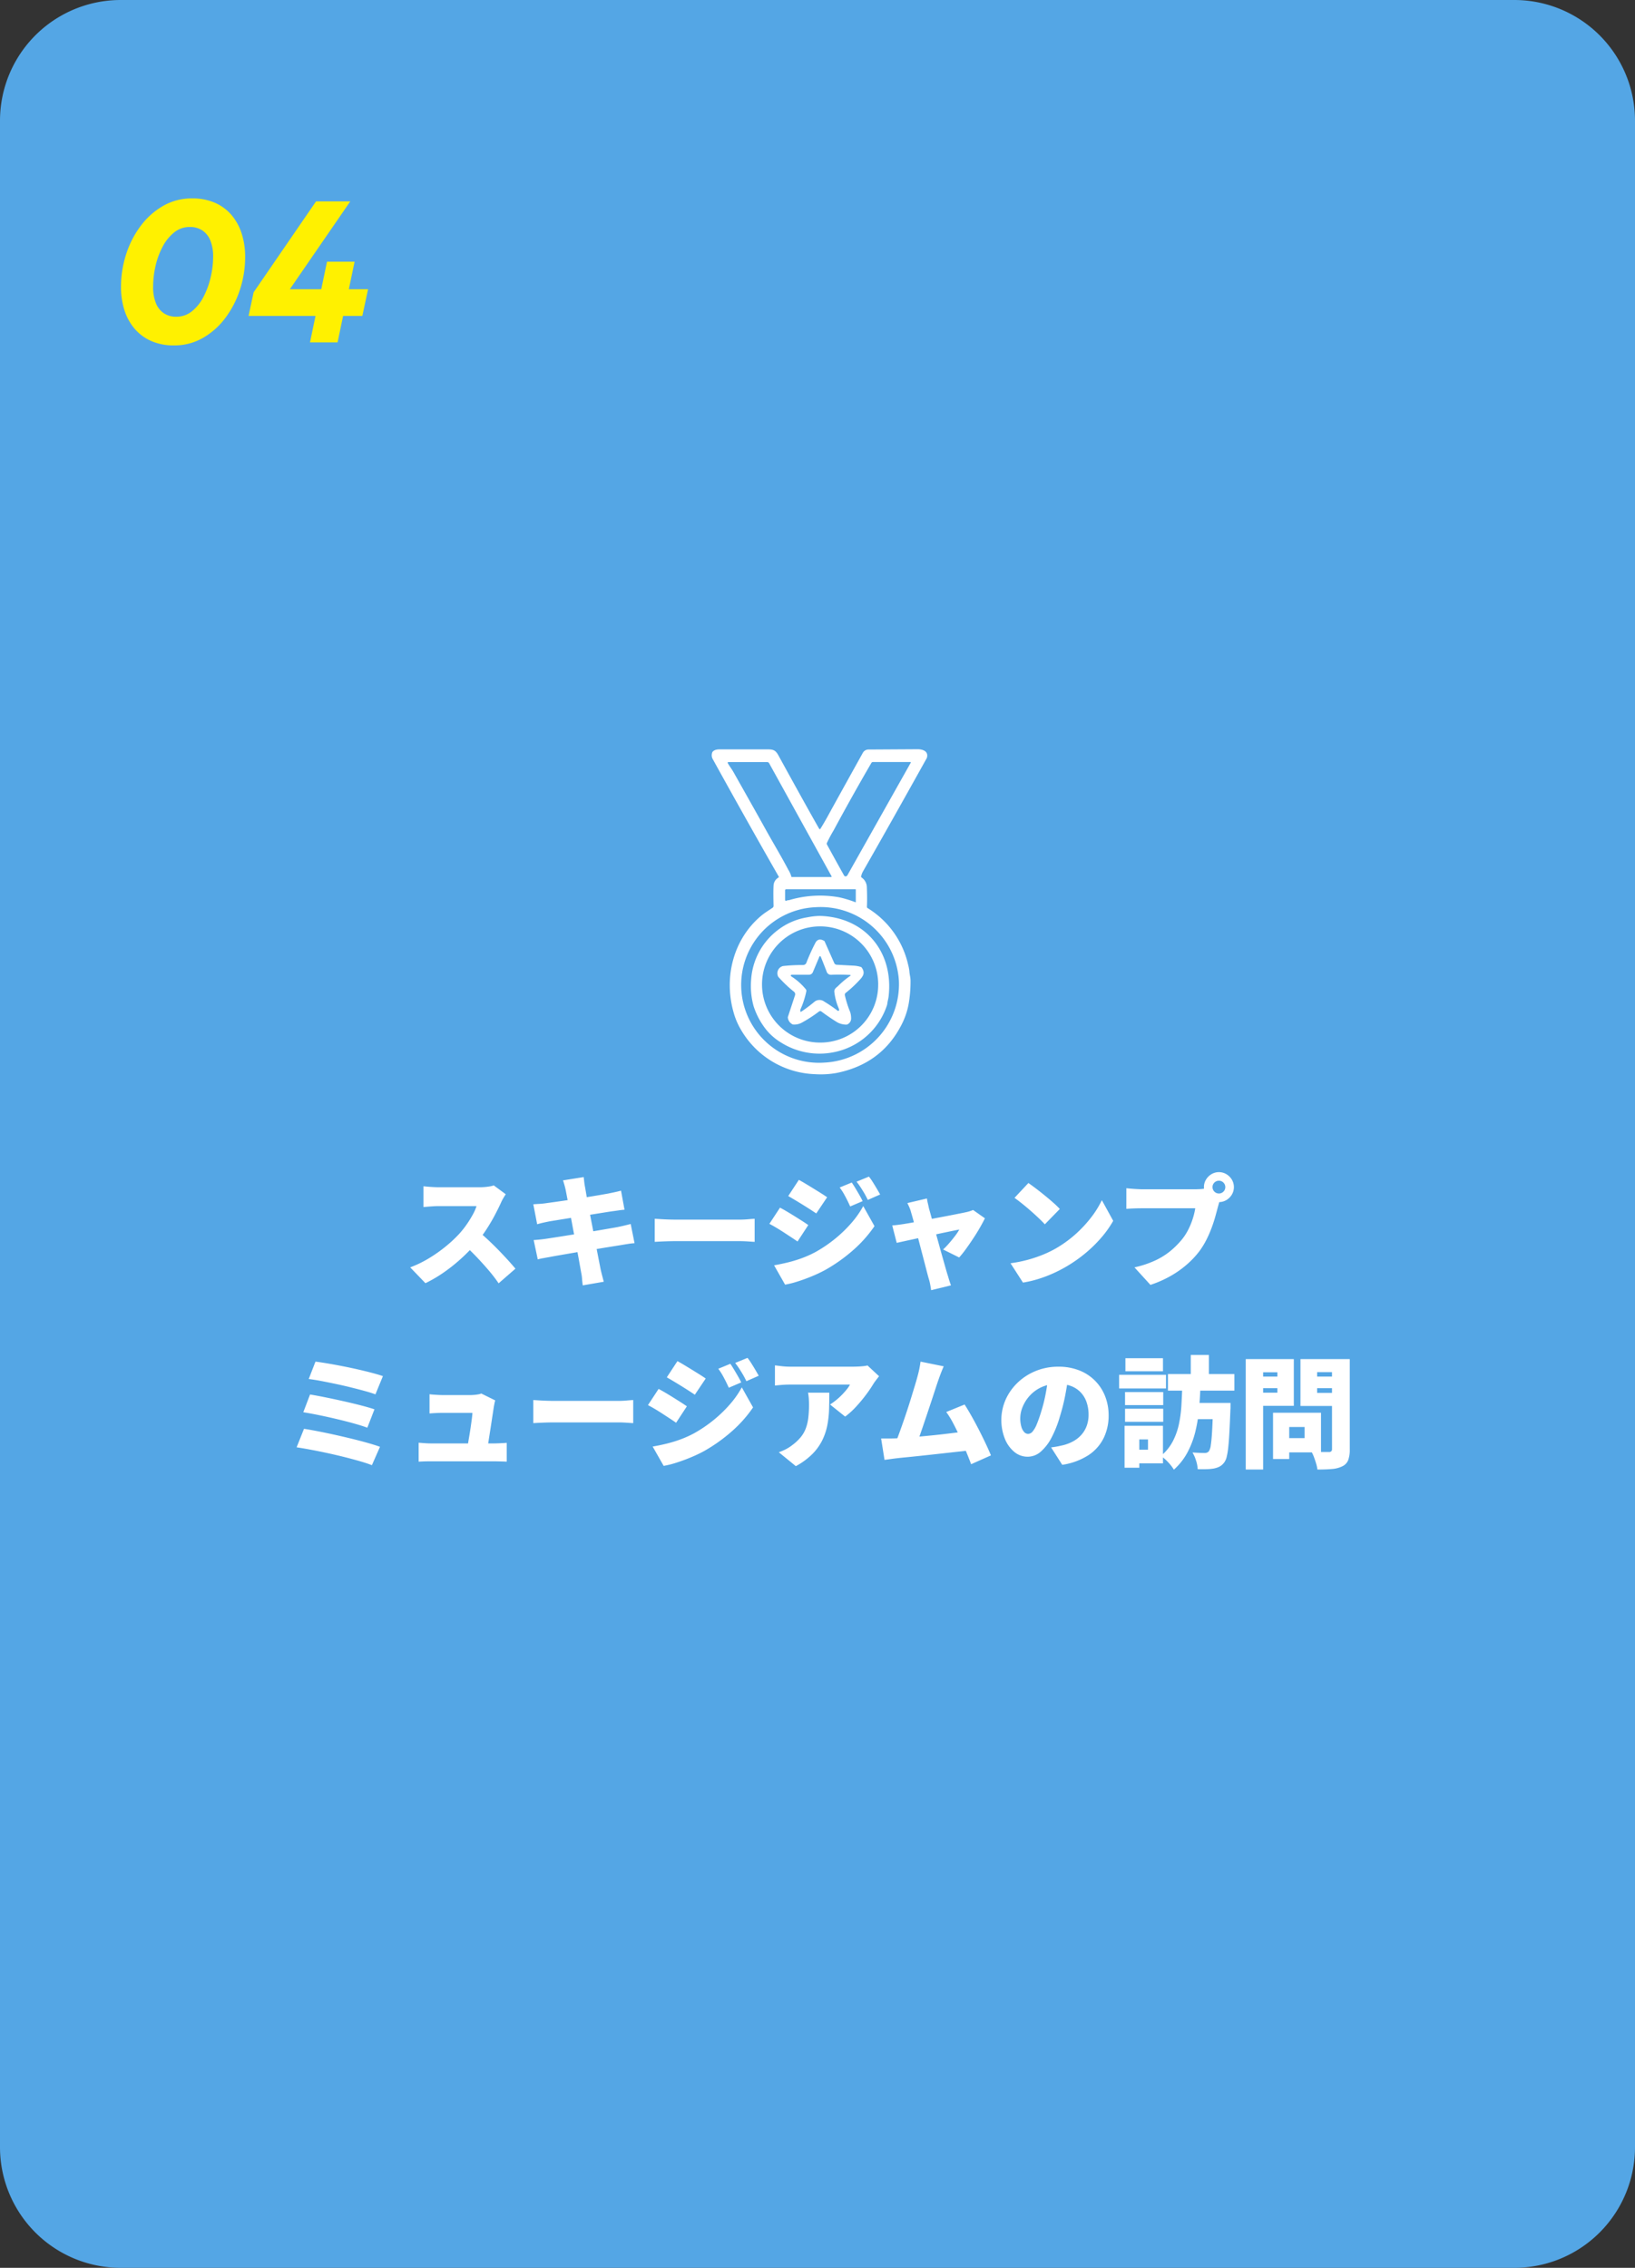 <svg xmlns="http://www.w3.org/2000/svg" width="406" height="563" viewBox="0 0 406 563"><rect x="0" y="0" width="406" height="563" fill="#333333" stroke="none"/><g transform="translate(1927 -3037)"><path d="M29.926,0H376.074A29.963,29.963,0,0,1,406,30V533a29.963,29.963,0,0,1-29.926,30H29.926A29.963,29.963,0,0,1,0,533V30A29.963,29.963,0,0,1,29.926,0Z" transform="translate(-1927 3037)" fill="#54a6e5"/><path d="M16.225,49.75a13.754,13.754,0,0,1-5.713-1.112,11.557,11.557,0,0,1-4.125-3.075,13.214,13.214,0,0,1-2.5-4.6,18.7,18.7,0,0,1-.838-5.687,26.292,26.292,0,0,1,1.287-8.2,23.753,23.753,0,0,1,3.65-7.062,18.288,18.288,0,0,1,5.588-4.938,14.166,14.166,0,0,1,7.1-1.825,13.907,13.907,0,0,1,5.75,1.112A11.349,11.349,0,0,1,30.55,17.45a13.461,13.461,0,0,1,2.488,4.613,18.7,18.7,0,0,1,.837,5.688,25.946,25.946,0,0,1-1.3,8.188,24.01,24.01,0,0,1-3.662,7.05,18.288,18.288,0,0,1-5.588,4.938A14.166,14.166,0,0,1,16.225,49.75Zm.55-7.125a6.077,6.077,0,0,0,3.938-1.388,11.126,11.126,0,0,0,2.862-3.625,20.734,20.734,0,0,0,1.75-4.837,22.328,22.328,0,0,0,.6-5.025,10.566,10.566,0,0,0-.675-4,5.413,5.413,0,0,0-1.975-2.525,5.51,5.51,0,0,0-3.15-.875A6.062,6.062,0,0,0,16.25,21.7a11.131,11.131,0,0,0-2.875,3.562,19.256,19.256,0,0,0-1.763,4.813,23.2,23.2,0,0,0-.587,5.125,10.642,10.642,0,0,0,.675,4.025,5.444,5.444,0,0,0,1.962,2.525A5.405,5.405,0,0,0,16.775,42.625ZM49.975,49l1.375-6.575H34.725l1.25-5.85L51.475,14h8.5l-15,21.8h7.8L54.2,28.975h6.85L59.625,35.8H64.4l-1.425,6.625H58.2L56.825,49Z" transform="translate(-1900 3073)" fill="#fff100"/><path d="M61.59,14.51q-.21.3-.6.96a10.308,10.308,0,0,0-.63,1.23q-.63,1.38-1.545,3.105T56.745,23.3a33.43,33.43,0,0,1-2.475,3.33,44.582,44.582,0,0,1-3.735,3.825,41.861,41.861,0,0,1-4.32,3.45A33.24,33.24,0,0,1,41.64,36.59l-3.78-3.93a27.264,27.264,0,0,0,4.74-2.31,36.016,36.016,0,0,0,4.26-3.03,31.187,31.187,0,0,0,3.27-3.09,23.3,23.3,0,0,0,1.815-2.31A26.937,26.937,0,0,0,53.4,19.565a11.911,11.911,0,0,0,.93-2.115H45q-.66,0-1.4.045t-1.38.1q-.645.06-1.065.09V12.53q.54.06,1.275.12t1.44.09q.7.03,1.125.03H55.02a15.46,15.46,0,0,0,2.115-.135,8.042,8.042,0,0,0,1.485-.315Zm-6.93,9.12q1.14.9,2.46,2.13t2.625,2.565q1.3,1.335,2.415,2.565t1.83,2.1l-4.17,3.63a38.93,38.93,0,0,0-2.5-3.255q-1.4-1.635-2.94-3.255T51.21,27.02ZM76.47,13.46q-.15-.69-.315-1.26t-.345-1.14l5.13-.81q.06.45.135,1.17a12.69,12.69,0,0,0,.2,1.29q.09.51.285,1.665t.5,2.76q.3,1.605.66,3.45t.72,3.735q.36,1.89.69,3.615t.6,3.09q.27,1.365.42,2.145.15.66.36,1.47t.42,1.59l-5.22.9q-.12-.87-.18-1.68a9.988,9.988,0,0,0-.21-1.47L79.965,32q-.225-1.29-.54-2.97t-.675-3.54q-.36-1.86-.705-3.735t-.66-3.525q-.315-1.65-.555-2.9T76.47,13.46ZM68.43,17q.78-.06,1.515-.1t1.425-.135q.63-.09,1.83-.255t2.745-.39q1.545-.225,3.21-.48t3.225-.51q1.56-.255,2.775-.465t1.875-.33q.75-.15,1.65-.345t1.53-.375l.87,4.74q-.57.03-1.485.165t-1.635.225q-.81.12-2.13.33l-2.91.465q-1.59.255-3.24.525t-3.135.51l-2.6.42q-1.11.18-1.62.27-.75.15-1.425.3t-1.515.39Zm.09,8.88q.63-.03,1.62-.135t1.74-.225q.81-.12,2.16-.33t3.03-.48l3.465-.555q1.785-.285,3.465-.57t3.075-.525q1.4-.24,2.235-.39.87-.18,1.755-.39t1.545-.39l.96,4.77a14.792,14.792,0,0,0-1.605.18q-.945.15-1.815.3-.93.15-2.355.375t-3.135.51q-1.71.285-3.5.57t-3.435.57l-2.955.51q-1.305.225-2.055.375-1.02.18-1.845.33a13.393,13.393,0,0,0-1.335.3ZM98.58,20.6q.6.03,1.545.09t1.935.09q.99.03,1.71.03H119.7q1.02,0,2.025-.09t1.665-.12v5.73q-.57-.03-1.665-.105T119.7,26.15H103.77q-1.29,0-2.775.06t-2.415.12Zm48.93-9q.45.66.945,1.485t.96,1.635q.465.81.795,1.5l-3.09,1.32q-.48-1.05-.855-1.785T145.5,14.33a14.755,14.755,0,0,0-.99-1.5Zm4.26-1.47a14.157,14.157,0,0,1,1,1.425q.5.8.96,1.575t.825,1.44l-3.06,1.35q-.51-1.05-.93-1.755t-.84-1.35q-.42-.645-1.02-1.425Zm-17.4.81q.78.42,1.725.99t1.92,1.17q.975.6,1.86,1.155t1.515,1l-2.7,4.02q-.66-.45-1.545-1.02t-1.83-1.155q-.945-.585-1.875-1.14t-1.71-1.005Zm-6.15,21.21q1.71-.3,3.435-.72a32.388,32.388,0,0,0,3.45-1.05,26.351,26.351,0,0,0,3.405-1.53,33.552,33.552,0,0,0,4.83-3.27,32.643,32.643,0,0,0,4.05-3.9,23.6,23.6,0,0,0,2.97-4.23l2.79,4.98a31.8,31.8,0,0,1-5.28,5.94A40.574,40.574,0,0,1,141,33.26a34.386,34.386,0,0,1-3.375,1.605q-1.845.765-3.615,1.32a22.644,22.644,0,0,1-3.06.765Zm1.47-14.31q.81.42,1.77.99T133.38,20q.96.6,1.83,1.155t1.5,1.005l-2.67,4.08q-.69-.48-1.56-1.05T130.665,24q-.945-.615-1.875-1.17t-1.74-.975Zm36.48-2.28q.09.6.24,1.23t.27,1.23q.3,1.05.69,2.475t.84,3.045q.45,1.62.9,3.255t.87,3.12q.42,1.485.75,2.655t.54,1.86q.09.24.24.765t.33,1.065q.18.54.3.87l-4.92,1.2q-.09-.66-.24-1.44a12.614,12.614,0,0,0-.36-1.44q-.21-.72-.525-1.95t-.72-2.775q-.405-1.545-.84-3.21l-.855-3.27q-.42-1.6-.795-2.97t-.645-2.265a7.536,7.536,0,0,0-.4-1.185q-.255-.585-.525-1.125Zm14.4,4.92q-.48.99-1.23,2.3t-1.65,2.67q-.9,1.365-1.8,2.61a25.934,25.934,0,0,1-1.71,2.145l-3.99-1.98a18.784,18.784,0,0,0,1.485-1.545q.8-.915,1.5-1.845a11.792,11.792,0,0,0,1.035-1.56q-.36.06-1.245.24t-2.1.435l-2.64.555q-1.425.3-2.865.615t-2.76.6q-1.32.285-2.34.51t-1.59.345l-1.11-4.32q.75-.06,1.44-.15t1.47-.21l1.26-.21q.9-.15,2.13-.39t2.655-.51l2.865-.54q1.44-.27,2.745-.525l2.295-.45q.99-.195,1.5-.315a8.255,8.255,0,0,0,.915-.24,7.539,7.539,0,0,0,.795-.3Zm10.8-8.76q.78.54,1.83,1.335t2.175,1.71q1.125.915,2.13,1.8a22.046,22.046,0,0,1,1.665,1.6l-3.72,3.81q-.6-.66-1.53-1.545t-2.01-1.83q-1.08-.945-2.13-1.785t-1.86-1.41Zm-4.44,19.92a33.084,33.084,0,0,0,4.215-.84,32.571,32.571,0,0,0,3.765-1.26,27.14,27.14,0,0,0,3.24-1.56,29.146,29.146,0,0,0,4.92-3.555,30.767,30.767,0,0,0,3.885-4.17,23.745,23.745,0,0,0,2.655-4.275l2.82,5.13a25.953,25.953,0,0,1-2.97,4.185,33.273,33.273,0,0,1-3.975,3.885,34.985,34.985,0,0,1-4.725,3.3,33.9,33.9,0,0,1-3.3,1.695,32.06,32.06,0,0,1-3.66,1.38,27.189,27.189,0,0,1-3.78.885Zm50.16-18.9a1.588,1.588,0,1,0,.465-1.125A1.532,1.532,0,0,0,237.09,12.74Zm-2.13,0a3.515,3.515,0,0,1,.51-1.86,3.963,3.963,0,0,1,1.35-1.35,3.647,3.647,0,0,1,3.72,0,3.964,3.964,0,0,1,1.35,1.35,3.647,3.647,0,0,1,0,3.72,3.963,3.963,0,0,1-1.35,1.35,3.647,3.647,0,0,1-3.72,0,3.963,3.963,0,0,1-1.35-1.35A3.515,3.515,0,0,1,234.96,12.74Zm4.23,2.58a6.626,6.626,0,0,0-.435,1.185q-.2.7-.345,1.215-.27,1.05-.645,2.385t-.915,2.79a28.274,28.274,0,0,1-1.275,2.91,20.183,20.183,0,0,1-1.695,2.775,22.1,22.1,0,0,1-3.2,3.405,24.689,24.689,0,0,1-4.11,2.88,27.545,27.545,0,0,1-4.9,2.145l-3.96-4.35a24.913,24.913,0,0,0,5.22-1.74,17.841,17.841,0,0,0,3.78-2.385,21.09,21.09,0,0,0,2.79-2.805,13.943,13.943,0,0,0,1.62-2.535,18.665,18.665,0,0,0,1.08-2.67,16.765,16.765,0,0,0,.6-2.535H219.6q-1.11,0-2.205.045t-1.7.1V13.01q.48.06,1.2.12t1.47.1q.75.045,1.23.045h13.23q.51,0,1.29-.045a7.533,7.533,0,0,0,1.47-.225ZM14.34,56.06q1.2.15,2.9.435t3.63.66q1.935.375,3.855.81t3.57.87q1.65.435,2.79.825l-1.86,4.53q-1.02-.39-2.61-.825t-3.465-.9q-1.875-.465-3.8-.87t-3.66-.735q-1.74-.33-3.03-.48Zm-1.35,8.16q1.65.27,3.8.705t4.425.945q2.28.51,4.32,1.035t3.45,1l-1.77,4.56q-1.29-.48-3.27-1.035T19.7,70.34q-2.265-.54-4.47-.99t-3.915-.72Zm-1.5,8.52q1.56.24,3.555.63t4.155.87q2.16.48,4.245.99t3.885,1.02q1.8.51,3.03.96l-2.01,4.56q-1.23-.48-3.03-1t-3.915-1.05q-2.115-.525-4.275-.99t-4.1-.825q-1.935-.36-3.375-.57Zm47.49-7.05a4.533,4.533,0,0,0-.195.75q-.075.42-.135.69-.09.6-.255,1.665t-.36,2.37q-.2,1.305-.405,2.61t-.375,2.4q-.165,1.095-.285,1.755H51.96q.12-.66.27-1.59t.33-1.98q.18-1.05.33-2.1t.27-1.965q.12-.915.15-1.515H45.99q-.75,0-1.695.045t-1.635.105V64.16q.42.06,1.035.1t1.245.075q.63.03,1.02.03h6.9q.36,0,.885-.045t1.035-.135a2.422,2.422,0,0,0,.72-.21ZM39.96,76.19q.63.06,1.5.12t1.71.06H58.56q.6,0,1.605-.045t1.665-.1V80.9q-.33-.03-.93-.045l-1.215-.03q-.615-.015-1.065-.015H43.17q-.84,0-1.545.015T39.96,80.9ZM68.43,65.6q.6.03,1.545.09t1.935.09q.99.03,1.71.03H89.55q1.02,0,2.025-.09t1.665-.12v5.73q-.57-.03-1.665-.105T89.55,71.15H73.62q-1.29,0-2.775.06t-2.415.12Zm48.93-9q.45.66.945,1.485t.96,1.635q.465.81.8,1.5l-3.09,1.32q-.48-1.05-.855-1.785t-.765-1.425a14.754,14.754,0,0,0-.99-1.5Zm4.26-1.47a14.157,14.157,0,0,1,1,1.425q.5.795.96,1.575t.825,1.44l-3.06,1.35q-.51-1.05-.93-1.755t-.84-1.35q-.42-.645-1.02-1.425Zm-17.4.81q.78.42,1.725.99t1.92,1.17q.975.6,1.86,1.155t1.515,1.005l-2.7,4.02q-.66-.45-1.545-1.02t-1.83-1.155q-.945-.585-1.875-1.14t-1.71-1.005ZM98.07,77.15q1.71-.3,3.435-.72a32.388,32.388,0,0,0,3.45-1.05,26.351,26.351,0,0,0,3.4-1.53,33.552,33.552,0,0,0,4.83-3.27,32.645,32.645,0,0,0,4.05-3.9,23.6,23.6,0,0,0,2.97-4.23L123,67.43a31.8,31.8,0,0,1-5.28,5.94,40.575,40.575,0,0,1-6.87,4.89,34.385,34.385,0,0,1-3.375,1.6q-1.845.765-3.615,1.32a22.644,22.644,0,0,1-3.06.765Zm1.47-14.31q.81.42,1.77.99T103.23,65q.96.6,1.83,1.155t1.5,1l-2.67,4.08q-.69-.48-1.56-1.05T100.515,69q-.945-.615-1.875-1.17T96.9,66.86Zm54.75-3.15q-.27.33-.69.885t-.66.915a32.732,32.732,0,0,1-1.9,2.805,36.794,36.794,0,0,1-2.49,2.985,19.09,19.09,0,0,1-2.685,2.43l-3.75-3a17.12,17.12,0,0,0,3.06-2.52q.66-.69,1.155-1.32a6.776,6.776,0,0,0,.735-1.11H132.24q-.99,0-1.815.06T128.43,62V56.99q.93.12,1.875.225a17.513,17.513,0,0,0,1.935.1h15.57q.51,0,1.23-.03t1.4-.105a6.112,6.112,0,0,0,.975-.165Zm-12.36,4.08q0,2.1-.06,4.14a24.363,24.363,0,0,1-.435,3.96,14.976,14.976,0,0,1-1.245,3.705,13.2,13.2,0,0,1-2.445,3.405,17.569,17.569,0,0,1-4.125,3.03l-4.23-3.45a14.436,14.436,0,0,0,1.635-.69,10.555,10.555,0,0,0,1.785-1.14,11.746,11.746,0,0,0,2.055-1.95,7.8,7.8,0,0,0,1.23-2.145,11.352,11.352,0,0,0,.615-2.6,26.592,26.592,0,0,0,.18-3.27q0-.78-.045-1.485a12.851,12.851,0,0,0-.195-1.515Zm28.41-6.54q-.33.75-.69,1.68t-.72,1.98q-.3.87-.72,2.16t-.915,2.79q-.5,1.5-1.02,3.06l-1.02,3.03q-.5,1.47-.93,2.685t-.765,2l-5.4.18q.42-1.02.93-2.4t1.065-2.97q.555-1.59,1.1-3.24t1.02-3.21q.48-1.56.885-2.9t.645-2.235q.33-1.2.5-2.07t.285-1.71Zm5.19,9.48q.81,1.26,1.725,2.88t1.815,3.375q.9,1.755,1.68,3.405t1.32,2.97l-4.92,2.19q-.54-1.44-1.275-3.225t-1.56-3.615q-.825-1.83-1.68-3.435a20.845,20.845,0,0,0-1.665-2.685Zm-17.16,8.4q1.02-.03,2.415-.135t3.015-.255q1.62-.15,3.315-.315t3.345-.36q1.65-.195,3.1-.375t2.535-.33l1.02,4.71q-1.14.15-2.685.315t-3.285.36q-1.74.195-3.525.39t-3.465.375q-1.68.18-3.1.315t-2.415.255q-.57.06-1.41.18t-1.59.21l-.84-5.31h1.815Q157.62,75.14,158.37,75.11Zm42.99-15.72q-.33,2.28-.81,4.86a48.387,48.387,0,0,1-1.35,5.4,27.357,27.357,0,0,1-2.07,5.25,11.843,11.843,0,0,1-2.685,3.51,4.923,4.923,0,0,1-3.255,1.26,5.145,5.145,0,0,1-3.345-1.215,8.158,8.158,0,0,1-2.34-3.3,12.658,12.658,0,0,1,.225-9.69,13.427,13.427,0,0,1,3-4.215,14.217,14.217,0,0,1,4.5-2.88,14.661,14.661,0,0,1,5.58-1.05,13.873,13.873,0,0,1,5.175.915,11.239,11.239,0,0,1,6.435,6.42,12.839,12.839,0,0,1,.87,4.755,12.6,12.6,0,0,1-1.26,5.685,10.842,10.842,0,0,1-3.81,4.23,16.534,16.534,0,0,1-6.45,2.355l-2.76-4.32q.96-.12,1.62-.255t1.32-.285a10.436,10.436,0,0,0,2.61-1.02,7.616,7.616,0,0,0,2.01-1.62,6.85,6.85,0,0,0,1.29-2.205,7.932,7.932,0,0,0,.45-2.715,9.464,9.464,0,0,0-.5-3.15,6.659,6.659,0,0,0-1.47-2.43,6.425,6.425,0,0,0-2.385-1.56,9.019,9.019,0,0,0-3.24-.54,9.533,9.533,0,0,0-4.1.825,9.024,9.024,0,0,0-2.925,2.13,9.318,9.318,0,0,0-1.755,2.775,7.423,7.423,0,0,0-.585,2.73,7.544,7.544,0,0,0,.27,2.175,3.276,3.276,0,0,0,.705,1.335,1.328,1.328,0,0,0,.975.45,1.5,1.5,0,0,0,1.125-.6,6.627,6.627,0,0,0,1.02-1.785q.5-1.185,1.035-2.925a39.125,39.125,0,0,0,1.17-4.605,47.445,47.445,0,0,0,.69-4.845Zm30.33-4.98h4.5v6.63h-4.5Zm5.52,11.91h4.35v1.035a6.288,6.288,0,0,1-.03.675q-.12,3.15-.24,5.43t-.285,3.81a17.368,17.368,0,0,1-.4,2.445,3.721,3.721,0,0,1-.6,1.365,3.5,3.5,0,0,1-1.215,1.065,5.644,5.644,0,0,1-1.455.465,12.534,12.534,0,0,1-1.74.15q-1.05.03-2.19,0a7.965,7.965,0,0,0-.4-2.115,9.325,9.325,0,0,0-.885-2.025q.93.06,1.725.09t1.275.03a1.724,1.724,0,0,0,.6-.09,1.258,1.258,0,0,0,.48-.36,3.73,3.73,0,0,0,.465-1.53q.195-1.2.33-3.57t.225-6.15Zm-7.62-4.2h4.5q-.09,2.82-.345,5.7a37.748,37.748,0,0,1-.915,5.6,22.146,22.146,0,0,1-1.935,5.13,15.652,15.652,0,0,1-3.4,4.335,10.579,10.579,0,0,0-1.425-1.845,11.262,11.262,0,0,0-1.785-1.575,11.832,11.832,0,0,0,2.94-3.615,16.844,16.844,0,0,0,1.53-4.305,31.188,31.188,0,0,0,.615-4.68Q229.5,64.46,229.59,62.12Zm-3.57-2.97h16.5v4.11h-16.5Zm5.94,7.17h7.05v4.02h-7.05Zm-16.59-2.7h9.48v3.24h-9.48Zm.09-8.4h9.33v3.24h-9.33Zm-.09,12.54h9.48V71h-9.48Zm-1.47-8.43h11.64v3.39H213.9Zm3.45,12.66h7.44v9.33h-7.44V77.93h3.72V75.38h-3.72Zm-2.1,0h3.66V82.4h-3.66Zm38.73-3.24h10.05v9.84H253.98V75.05h5.97V72.29h-5.97Zm-1.86,0h4.02V80.24h-4.02Zm-4.62-8.97h7.05v2.88H247.5Zm13.98,0h7.05v2.88h-7.05Zm5.28-4.35h4.41V77.81a7.541,7.541,0,0,1-.39,2.715,2.9,2.9,0,0,1-1.44,1.515,6.931,6.931,0,0,1-2.565.675q-1.515.135-3.645.135a7.732,7.732,0,0,0-.3-1.44q-.24-.81-.54-1.62a9.035,9.035,0,0,0-.63-1.38q.81.06,1.7.075t1.605.015h1.02a.828.828,0,0,0,.6-.18.779.779,0,0,0,.18-.57Zm-18.9,0h9.42V67.04h-9.42V63.77h5.34V58.7h-5.34Zm21.27,0v3.24h-6.06v5.16h6.06v3.24h-10.2V55.43Zm-23.79,0h4.32V82.85h-4.32Z" transform="translate(-1863 3318.968)" fill="#fff"/><path d="M26.819,19.851a.065.065,0,0,0,.1-.019q.93-1.469,1.9-3.24,1.4-2.566,8.667-15.655a1.6,1.6,0,0,1,1.5-.865L51.121,0c1.246,0,2.734.483,2.308,2.082a.749.749,0,0,1-.064.159Q44.357,18.417,37.574,30.286a4.522,4.522,0,0,0-.493,1.278.252.252,0,0,0,.1.264,2.988,2.988,0,0,1,1.326,2.467q.11,2.714.016,4.833a.337.337,0,0,0,.156.3A22.193,22.193,0,0,1,48.737,53.4a11.314,11.314,0,0,1,.331,1.714c.06.9.28,1.516.286,2.311a32.3,32.3,0,0,1-.49,5.932,18.813,18.813,0,0,1-2.025,5.564q-4.993,9.285-15.9,11.458a22.085,22.085,0,0,1-5.3.292A22.147,22.147,0,0,1,7.187,69.534,17.651,17.651,0,0,1,5.4,65.277c-2.448-8.657-.057-18.135,6.88-23.943.858-.719,1.981-1.405,2.807-1.968a.571.571,0,0,0,.251-.487q-.091-3.453,0-4.995a2.4,2.4,0,0,1,1.221-2.028.181.181,0,0,0,.064-.248Q8.81,17.969.17,2.324A2.017,2.017,0,0,1,.053,1c.134-.734,1.122-.96,1.7-.96q8.331,0,12.386,0c1.733.006,2.006.753,2.852,2.3q6.262,11.407,9.6,17.276a.806.806,0,0,0,.223.238m22.6-16.516a.106.106,0,0,0-.092-.159H40.006a.429.429,0,0,0-.369.213q-4.631,7.94-9.382,16.748a35.332,35.332,0,0,0-1.669,3.125.46.46,0,0,0,.019.4q2.876,5.26,4.209,7.611a.686.686,0,0,0,.159.223.518.518,0,0,0,.7-.2L49.414,3.335M19.872,31.723l9.776,0a.117.117,0,0,0,.1-.175l-15.5-28.06a.578.578,0,0,0-.506-.3H4.106a.159.159,0,0,0-.14.232c.388.757.877,1.294,1.434,2.28q6.486,11.5,7.808,13.9c2.108,3.812,3.809,6.556,5.789,10.313a6.8,6.8,0,0,1,.757,1.672.119.119,0,0,0,.118.137m15.887,6.209V34.838a.081.081,0,0,0-.083-.079H18.464a.256.256,0,0,0-.258.254v2.4a.213.213,0,0,0,.3.2,1.529,1.529,0,0,1,.569-.137.717.717,0,0,0,.162-.025,26.9,26.9,0,0,1,12.412-.687,27.283,27.283,0,0,1,4.038,1.227.058.058,0,0,0,.076-.054m10.7,19.512A19.471,19.471,0,0,0,25.831,39.216a19.319,19.319,0,1,0,2.089,38.578,19.47,19.47,0,0,0,18.543-20.35" transform="translate(-1750.252 3223)" fill="#fff"/><path d="M134.92,448.885c-.07.575-.242,1.113-.328,1.809a1.688,1.688,0,0,1-.06.286,17.388,17.388,0,0,1-13.169,11.687,17.917,17.917,0,0,1-13.159-2.4,14.1,14.1,0,0,1-4.228-3.914,18.424,18.424,0,0,1-2.6-5.185,18.871,18.871,0,0,1-.595-6.4,16.823,16.823,0,0,1,6.67-12.44,16.114,16.114,0,0,1,7.226-3.125,17.714,17.714,0,0,1,3.125-.363c11.226.28,18.433,8.889,17.12,20.052m-2.583-3.082a14.425,14.425,0,1,0-14.224,14.475A14.348,14.348,0,0,0,132.337,445.8" transform="translate(-1841.268 2835.539)" fill="#fff"/><path d="M180.043,507.615a.491.491,0,0,0-.588,0,33.53,33.53,0,0,1-4.343,2.81,3.956,3.956,0,0,1-2.025.432.6.6,0,0,1-.293-.089,2.123,2.123,0,0,1-1.078-1.609.536.536,0,0,1,.022-.235l1.755-5.344a.806.806,0,0,0-.232-.849,30.927,30.927,0,0,1-3.9-3.7.676.676,0,0,1-.14-.293A1.838,1.838,0,0,1,170.3,496.4a.886.886,0,0,1,.283-.073,43.641,43.641,0,0,1,4.887-.245.881.881,0,0,0,.871-.629,49.274,49.274,0,0,1,2.235-4.928q.739-1.283,2.187-.417a.212.212,0,0,1,.073.086l2.4,5.4a.7.7,0,0,0,.594.417q.5.033,4.311.229a7.269,7.269,0,0,1,1.659.308.443.443,0,0,1,.27.188c.734,1.075.55,1.857-.328,2.826a29.258,29.258,0,0,1-3.662,3.437.581.581,0,0,0-.21.585,25.978,25.978,0,0,0,1.348,4.241,5.66,5.66,0,0,1,.207,1.52,1.607,1.607,0,0,1-.859,1.44.563.563,0,0,1-.35.092,4.787,4.787,0,0,1-2.216-.563q-2.031-1.254-3.955-2.693m4.394-.426a2.124,2.124,0,0,0-.114-.417,13.99,13.99,0,0,1-1.072-4.06c-.048-.75.553-1.056.976-1.469a20.952,20.952,0,0,1,3.011-2.5.114.114,0,0,0-.057-.21q-2.733-.129-4.705-.032a1.11,1.11,0,0,1-1.141-.823q-1.149-2.957-1.469-3.7a.171.171,0,0,0-.315,0l-1.628,3.869a1.04,1.04,0,0,1-.96.639h-4.3a.215.215,0,0,0-.118.394,15.183,15.183,0,0,1,3.637,3.227.59.59,0,0,1,.117.483,21.2,21.2,0,0,1-1.443,4.473.866.866,0,0,0-.029.531.123.123,0,0,0,.188.076,37.23,37.23,0,0,0,3.243-2.423,1.969,1.969,0,0,1,2.5-.092,38.17,38.17,0,0,1,3.313,2.26.236.236,0,0,0,.372-.232" transform="translate(-1903.076 2780.49)" fill="#fff"/><path d="M0,0H53.5V80.711H0Z" transform="translate(-1750.252 3223)" fill="none"/></g></svg>